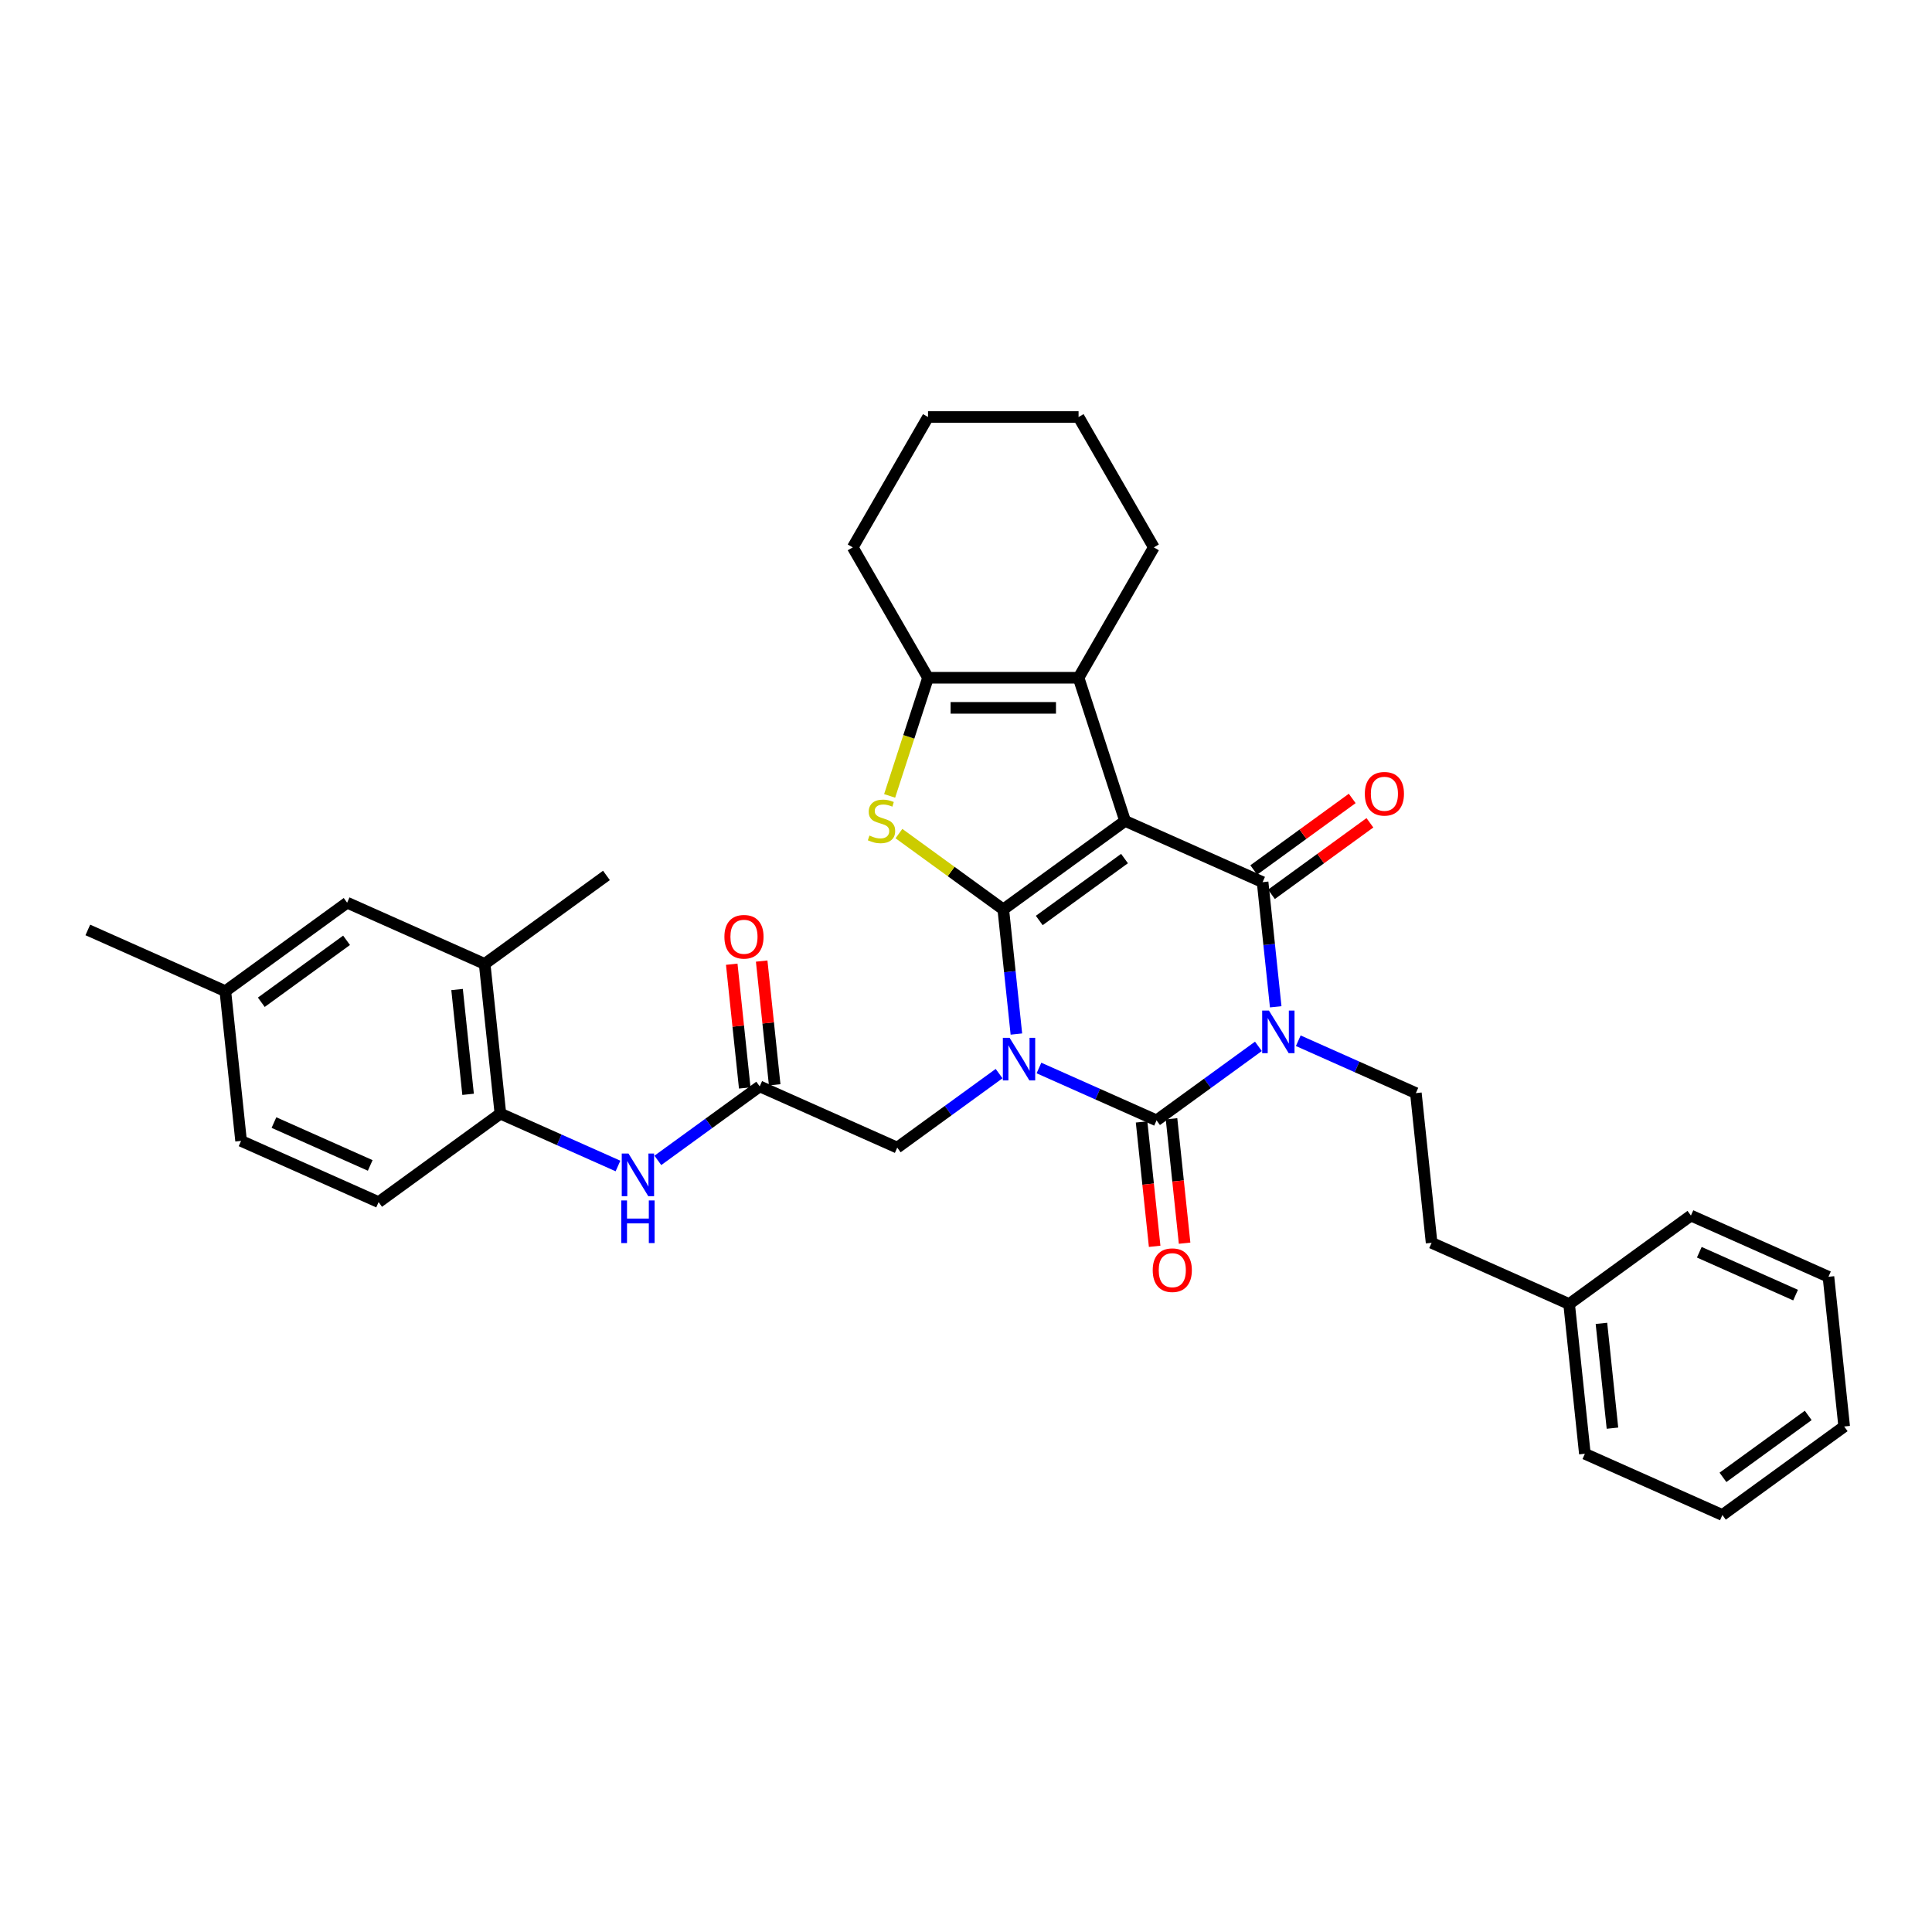 <?xml version='1.0' encoding='iso-8859-1'?>
<svg version='1.1' baseProfile='full'
              xmlns='http://www.w3.org/2000/svg'
                      xmlns:rdkit='http://www.rdkit.org/xml'
                      xmlns:xlink='http://www.w3.org/1999/xlink'
                  xml:space='preserve'
width='1000px' height='1000px' viewBox='0 0 1000 1000'>
<!-- END OF HEADER -->
<rect style='opacity:1.0;fill:#FFFFFF;stroke:none' width='1000' height='1000' x='0' y='0'> </rect>
<path class='bond-0' d='M 519.302,470.709 L 522.692,502.964' style='fill:none;fill-rule:evenodd;stroke:#000000;stroke-width:6px;stroke-linecap:butt;stroke-linejoin:miter;stroke-opacity:1' />
<path class='bond-0' d='M 522.692,502.964 L 526.082,535.22' style='fill:none;fill-rule:evenodd;stroke:#0000FF;stroke-width:6px;stroke-linecap:butt;stroke-linejoin:miter;stroke-opacity:1' />
<path class='bond-1' d='M 519.302,470.709 L 582.34,424.909' style='fill:none;fill-rule:evenodd;stroke:#000000;stroke-width:6px;stroke-linecap:butt;stroke-linejoin:miter;stroke-opacity:1' />
<path class='bond-1' d='M 537.918,476.446 L 582.044,444.386' style='fill:none;fill-rule:evenodd;stroke:#000000;stroke-width:6px;stroke-linecap:butt;stroke-linejoin:miter;stroke-opacity:1' />
<path class='bond-5' d='M 519.302,470.709 L 492.294,451.086' style='fill:none;fill-rule:evenodd;stroke:#000000;stroke-width:6px;stroke-linecap:butt;stroke-linejoin:miter;stroke-opacity:1' />
<path class='bond-5' d='M 492.294,451.086 L 465.287,431.464' style='fill:none;fill-rule:evenodd;stroke:#CCCC00;stroke-width:6px;stroke-linecap:butt;stroke-linejoin:miter;stroke-opacity:1' />
<path class='bond-3' d='M 537.763,552.795 L 568.197,566.344' style='fill:none;fill-rule:evenodd;stroke:#0000FF;stroke-width:6px;stroke-linecap:butt;stroke-linejoin:miter;stroke-opacity:1' />
<path class='bond-3' d='M 568.197,566.344 L 598.63,579.894' style='fill:none;fill-rule:evenodd;stroke:#000000;stroke-width:6px;stroke-linecap:butt;stroke-linejoin:miter;stroke-opacity:1' />
<path class='bond-8' d='M 517.13,555.697 L 490.769,574.849' style='fill:none;fill-rule:evenodd;stroke:#0000FF;stroke-width:6px;stroke-linecap:butt;stroke-linejoin:miter;stroke-opacity:1' />
<path class='bond-8' d='M 490.769,574.849 L 464.408,594.001' style='fill:none;fill-rule:evenodd;stroke:#000000;stroke-width:6px;stroke-linecap:butt;stroke-linejoin:miter;stroke-opacity:1' />
<path class='bond-4' d='M 582.34,424.909 L 653.523,456.601' style='fill:none;fill-rule:evenodd;stroke:#000000;stroke-width:6px;stroke-linecap:butt;stroke-linejoin:miter;stroke-opacity:1' />
<path class='bond-6' d='M 582.34,424.909 L 558.262,350.803' style='fill:none;fill-rule:evenodd;stroke:#000000;stroke-width:6px;stroke-linecap:butt;stroke-linejoin:miter;stroke-opacity:1' />
<path class='bond-2' d='M 660.304,521.113 L 656.914,488.857' style='fill:none;fill-rule:evenodd;stroke:#0000FF;stroke-width:6px;stroke-linecap:butt;stroke-linejoin:miter;stroke-opacity:1' />
<path class='bond-2' d='M 656.914,488.857 L 653.523,456.601' style='fill:none;fill-rule:evenodd;stroke:#000000;stroke-width:6px;stroke-linecap:butt;stroke-linejoin:miter;stroke-opacity:1' />
<path class='bond-9' d='M 671.985,538.687 L 702.418,552.237' style='fill:none;fill-rule:evenodd;stroke:#0000FF;stroke-width:6px;stroke-linecap:butt;stroke-linejoin:miter;stroke-opacity:1' />
<path class='bond-9' d='M 702.418,552.237 L 732.851,565.787' style='fill:none;fill-rule:evenodd;stroke:#000000;stroke-width:6px;stroke-linecap:butt;stroke-linejoin:miter;stroke-opacity:1' />
<path class='bond-35' d='M 651.352,541.59 L 624.991,560.742' style='fill:none;fill-rule:evenodd;stroke:#0000FF;stroke-width:6px;stroke-linecap:butt;stroke-linejoin:miter;stroke-opacity:1' />
<path class='bond-35' d='M 624.991,560.742 L 598.63,579.894' style='fill:none;fill-rule:evenodd;stroke:#000000;stroke-width:6px;stroke-linecap:butt;stroke-linejoin:miter;stroke-opacity:1' />
<path class='bond-13' d='M 590.881,580.709 L 594.264,612.902' style='fill:none;fill-rule:evenodd;stroke:#000000;stroke-width:6px;stroke-linecap:butt;stroke-linejoin:miter;stroke-opacity:1' />
<path class='bond-13' d='M 594.264,612.902 L 597.648,645.095' style='fill:none;fill-rule:evenodd;stroke:#FF0000;stroke-width:6px;stroke-linecap:butt;stroke-linejoin:miter;stroke-opacity:1' />
<path class='bond-13' d='M 606.379,579.08 L 609.763,611.273' style='fill:none;fill-rule:evenodd;stroke:#000000;stroke-width:6px;stroke-linecap:butt;stroke-linejoin:miter;stroke-opacity:1' />
<path class='bond-13' d='M 609.763,611.273 L 613.146,643.466' style='fill:none;fill-rule:evenodd;stroke:#FF0000;stroke-width:6px;stroke-linecap:butt;stroke-linejoin:miter;stroke-opacity:1' />
<path class='bond-14' d='M 658.103,462.905 L 683.584,444.393' style='fill:none;fill-rule:evenodd;stroke:#000000;stroke-width:6px;stroke-linecap:butt;stroke-linejoin:miter;stroke-opacity:1' />
<path class='bond-14' d='M 683.584,444.393 L 709.064,425.88' style='fill:none;fill-rule:evenodd;stroke:#FF0000;stroke-width:6px;stroke-linecap:butt;stroke-linejoin:miter;stroke-opacity:1' />
<path class='bond-14' d='M 648.943,450.298 L 674.424,431.785' style='fill:none;fill-rule:evenodd;stroke:#000000;stroke-width:6px;stroke-linecap:butt;stroke-linejoin:miter;stroke-opacity:1' />
<path class='bond-14' d='M 674.424,431.785 L 699.904,413.272' style='fill:none;fill-rule:evenodd;stroke:#FF0000;stroke-width:6px;stroke-linecap:butt;stroke-linejoin:miter;stroke-opacity:1' />
<path class='bond-7' d='M 460.471,411.958 L 470.407,381.381' style='fill:none;fill-rule:evenodd;stroke:#CCCC00;stroke-width:6px;stroke-linecap:butt;stroke-linejoin:miter;stroke-opacity:1' />
<path class='bond-7' d='M 470.407,381.381 L 480.342,350.803' style='fill:none;fill-rule:evenodd;stroke:#000000;stroke-width:6px;stroke-linecap:butt;stroke-linejoin:miter;stroke-opacity:1' />
<path class='bond-21' d='M 558.262,350.803 L 597.222,283.322' style='fill:none;fill-rule:evenodd;stroke:#000000;stroke-width:6px;stroke-linecap:butt;stroke-linejoin:miter;stroke-opacity:1' />
<path class='bond-34' d='M 558.262,350.803 L 480.342,350.803' style='fill:none;fill-rule:evenodd;stroke:#000000;stroke-width:6px;stroke-linecap:butt;stroke-linejoin:miter;stroke-opacity:1' />
<path class='bond-34' d='M 546.574,366.387 L 492.03,366.387' style='fill:none;fill-rule:evenodd;stroke:#000000;stroke-width:6px;stroke-linecap:butt;stroke-linejoin:miter;stroke-opacity:1' />
<path class='bond-23' d='M 480.342,350.803 L 441.382,283.322' style='fill:none;fill-rule:evenodd;stroke:#000000;stroke-width:6px;stroke-linecap:butt;stroke-linejoin:miter;stroke-opacity:1' />
<path class='bond-10' d='M 464.408,594.001 L 393.225,562.309' style='fill:none;fill-rule:evenodd;stroke:#000000;stroke-width:6px;stroke-linecap:butt;stroke-linejoin:miter;stroke-opacity:1' />
<path class='bond-19' d='M 732.851,565.787 L 740.996,643.28' style='fill:none;fill-rule:evenodd;stroke:#000000;stroke-width:6px;stroke-linecap:butt;stroke-linejoin:miter;stroke-opacity:1' />
<path class='bond-11' d='M 393.225,562.309 L 366.864,581.461' style='fill:none;fill-rule:evenodd;stroke:#000000;stroke-width:6px;stroke-linecap:butt;stroke-linejoin:miter;stroke-opacity:1' />
<path class='bond-11' d='M 366.864,581.461 L 340.504,600.613' style='fill:none;fill-rule:evenodd;stroke:#0000FF;stroke-width:6px;stroke-linecap:butt;stroke-linejoin:miter;stroke-opacity:1' />
<path class='bond-17' d='M 400.975,561.494 L 397.609,529.472' style='fill:none;fill-rule:evenodd;stroke:#000000;stroke-width:6px;stroke-linecap:butt;stroke-linejoin:miter;stroke-opacity:1' />
<path class='bond-17' d='M 397.609,529.472 L 394.243,497.45' style='fill:none;fill-rule:evenodd;stroke:#FF0000;stroke-width:6px;stroke-linecap:butt;stroke-linejoin:miter;stroke-opacity:1' />
<path class='bond-17' d='M 385.476,563.123 L 382.11,531.101' style='fill:none;fill-rule:evenodd;stroke:#000000;stroke-width:6px;stroke-linecap:butt;stroke-linejoin:miter;stroke-opacity:1' />
<path class='bond-17' d='M 382.11,531.101 L 378.745,499.079' style='fill:none;fill-rule:evenodd;stroke:#FF0000;stroke-width:6px;stroke-linecap:butt;stroke-linejoin:miter;stroke-opacity:1' />
<path class='bond-12' d='M 319.87,603.515 L 289.437,589.966' style='fill:none;fill-rule:evenodd;stroke:#0000FF;stroke-width:6px;stroke-linecap:butt;stroke-linejoin:miter;stroke-opacity:1' />
<path class='bond-12' d='M 289.437,589.966 L 259.004,576.416' style='fill:none;fill-rule:evenodd;stroke:#000000;stroke-width:6px;stroke-linecap:butt;stroke-linejoin:miter;stroke-opacity:1' />
<path class='bond-15' d='M 259.004,576.416 L 250.859,498.923' style='fill:none;fill-rule:evenodd;stroke:#000000;stroke-width:6px;stroke-linecap:butt;stroke-linejoin:miter;stroke-opacity:1' />
<path class='bond-15' d='M 242.284,566.421 L 236.582,512.176' style='fill:none;fill-rule:evenodd;stroke:#000000;stroke-width:6px;stroke-linecap:butt;stroke-linejoin:miter;stroke-opacity:1' />
<path class='bond-18' d='M 259.004,576.416 L 195.966,622.216' style='fill:none;fill-rule:evenodd;stroke:#000000;stroke-width:6px;stroke-linecap:butt;stroke-linejoin:miter;stroke-opacity:1' />
<path class='bond-16' d='M 250.859,498.923 L 179.676,467.23' style='fill:none;fill-rule:evenodd;stroke:#000000;stroke-width:6px;stroke-linecap:butt;stroke-linejoin:miter;stroke-opacity:1' />
<path class='bond-25' d='M 250.859,498.923 L 313.897,453.123' style='fill:none;fill-rule:evenodd;stroke:#000000;stroke-width:6px;stroke-linecap:butt;stroke-linejoin:miter;stroke-opacity:1' />
<path class='bond-37' d='M 179.676,467.23 L 116.638,513.03' style='fill:none;fill-rule:evenodd;stroke:#000000;stroke-width:6px;stroke-linecap:butt;stroke-linejoin:miter;stroke-opacity:1' />
<path class='bond-37' d='M 179.38,486.708 L 135.253,518.768' style='fill:none;fill-rule:evenodd;stroke:#000000;stroke-width:6px;stroke-linecap:butt;stroke-linejoin:miter;stroke-opacity:1' />
<path class='bond-22' d='M 195.966,622.216 L 124.782,590.523' style='fill:none;fill-rule:evenodd;stroke:#000000;stroke-width:6px;stroke-linecap:butt;stroke-linejoin:miter;stroke-opacity:1' />
<path class='bond-22' d='M 191.627,603.225 L 141.799,581.04' style='fill:none;fill-rule:evenodd;stroke:#000000;stroke-width:6px;stroke-linecap:butt;stroke-linejoin:miter;stroke-opacity:1' />
<path class='bond-24' d='M 740.996,643.28 L 812.179,674.973' style='fill:none;fill-rule:evenodd;stroke:#000000;stroke-width:6px;stroke-linecap:butt;stroke-linejoin:miter;stroke-opacity:1' />
<path class='bond-20' d='M 116.638,513.03 L 124.782,590.523' style='fill:none;fill-rule:evenodd;stroke:#000000;stroke-width:6px;stroke-linecap:butt;stroke-linejoin:miter;stroke-opacity:1' />
<path class='bond-26' d='M 116.638,513.03 L 45.455,481.338' style='fill:none;fill-rule:evenodd;stroke:#000000;stroke-width:6px;stroke-linecap:butt;stroke-linejoin:miter;stroke-opacity:1' />
<path class='bond-29' d='M 597.222,283.322 L 558.262,215.842' style='fill:none;fill-rule:evenodd;stroke:#000000;stroke-width:6px;stroke-linecap:butt;stroke-linejoin:miter;stroke-opacity:1' />
<path class='bond-30' d='M 441.382,283.322 L 480.342,215.842' style='fill:none;fill-rule:evenodd;stroke:#000000;stroke-width:6px;stroke-linecap:butt;stroke-linejoin:miter;stroke-opacity:1' />
<path class='bond-27' d='M 812.179,674.973 L 820.324,752.465' style='fill:none;fill-rule:evenodd;stroke:#000000;stroke-width:6px;stroke-linecap:butt;stroke-linejoin:miter;stroke-opacity:1' />
<path class='bond-27' d='M 828.899,684.967 L 834.601,739.212' style='fill:none;fill-rule:evenodd;stroke:#000000;stroke-width:6px;stroke-linecap:butt;stroke-linejoin:miter;stroke-opacity:1' />
<path class='bond-28' d='M 812.179,674.973 L 875.218,629.173' style='fill:none;fill-rule:evenodd;stroke:#000000;stroke-width:6px;stroke-linecap:butt;stroke-linejoin:miter;stroke-opacity:1' />
<path class='bond-32' d='M 820.324,752.465 L 891.507,784.158' style='fill:none;fill-rule:evenodd;stroke:#000000;stroke-width:6px;stroke-linecap:butt;stroke-linejoin:miter;stroke-opacity:1' />
<path class='bond-31' d='M 875.218,629.173 L 946.401,660.865' style='fill:none;fill-rule:evenodd;stroke:#000000;stroke-width:6px;stroke-linecap:butt;stroke-linejoin:miter;stroke-opacity:1' />
<path class='bond-31' d='M 879.556,648.163 L 929.385,670.348' style='fill:none;fill-rule:evenodd;stroke:#000000;stroke-width:6px;stroke-linecap:butt;stroke-linejoin:miter;stroke-opacity:1' />
<path class='bond-36' d='M 558.262,215.842 L 480.342,215.842' style='fill:none;fill-rule:evenodd;stroke:#000000;stroke-width:6px;stroke-linecap:butt;stroke-linejoin:miter;stroke-opacity:1' />
<path class='bond-33' d='M 946.401,660.865 L 954.545,738.358' style='fill:none;fill-rule:evenodd;stroke:#000000;stroke-width:6px;stroke-linecap:butt;stroke-linejoin:miter;stroke-opacity:1' />
<path class='bond-38' d='M 891.507,784.158 L 954.545,738.358' style='fill:none;fill-rule:evenodd;stroke:#000000;stroke-width:6px;stroke-linecap:butt;stroke-linejoin:miter;stroke-opacity:1' />
<path class='bond-38' d='M 891.803,764.68 L 935.93,732.62' style='fill:none;fill-rule:evenodd;stroke:#000000;stroke-width:6px;stroke-linecap:butt;stroke-linejoin:miter;stroke-opacity:1' />
<path  class='atom-1' d='M 522.569 537.168
L 529.8 548.856
Q 530.517 550.009, 531.67 552.097
Q 532.823 554.186, 532.886 554.31
L 532.886 537.168
L 535.815 537.168
L 535.815 559.235
L 532.792 559.235
L 525.031 546.456
Q 524.127 544.96, 523.161 543.246
Q 522.226 541.532, 521.946 541.002
L 521.946 559.235
L 519.078 559.235
L 519.078 537.168
L 522.569 537.168
' fill='#0000FF'/>
<path  class='atom-3' d='M 656.79 523.061
L 664.021 534.749
Q 664.738 535.902, 665.891 537.99
Q 667.045 540.078, 667.107 540.203
L 667.107 523.061
L 670.037 523.061
L 670.037 545.128
L 667.013 545.128
L 659.253 532.349
Q 658.349 530.853, 657.383 529.139
Q 656.448 527.424, 656.167 526.894
L 656.167 545.128
L 653.3 545.128
L 653.3 523.061
L 656.79 523.061
' fill='#0000FF'/>
<path  class='atom-6' d='M 450.03 432.482
Q 450.279 432.576, 451.308 433.012
Q 452.336 433.449, 453.459 433.729
Q 454.612 433.979, 455.734 433.979
Q 457.822 433.979, 459.038 432.981
Q 460.253 431.953, 460.253 430.176
Q 460.253 428.96, 459.63 428.212
Q 459.038 427.464, 458.103 427.059
Q 457.167 426.654, 455.609 426.187
Q 453.646 425.594, 452.461 425.033
Q 451.308 424.472, 450.466 423.288
Q 449.656 422.104, 449.656 420.109
Q 449.656 417.335, 451.526 415.621
Q 453.427 413.906, 457.167 413.906
Q 459.723 413.906, 462.622 415.122
L 461.905 417.522
Q 459.256 416.431, 457.261 416.431
Q 455.11 416.431, 453.926 417.335
Q 452.742 418.208, 452.773 419.735
Q 452.773 420.919, 453.365 421.636
Q 453.988 422.353, 454.861 422.758
Q 455.765 423.163, 457.261 423.631
Q 459.256 424.254, 460.44 424.877
Q 461.624 425.501, 462.466 426.779
Q 463.339 428.025, 463.339 430.176
Q 463.339 433.23, 461.282 434.882
Q 459.256 436.503, 455.858 436.503
Q 453.895 436.503, 452.399 436.067
Q 450.934 435.662, 449.189 434.945
L 450.03 432.482
' fill='#CCCC00'/>
<path  class='atom-12' d='M 325.309 597.075
L 332.54 608.763
Q 333.257 609.916, 334.41 612.005
Q 335.563 614.093, 335.626 614.218
L 335.626 597.075
L 338.556 597.075
L 338.556 619.142
L 335.532 619.142
L 327.772 606.363
Q 326.868 604.867, 325.901 603.153
Q 324.966 601.439, 324.686 600.909
L 324.686 619.142
L 321.818 619.142
L 321.818 597.075
L 325.309 597.075
' fill='#0000FF'/>
<path  class='atom-12' d='M 321.554 621.349
L 324.546 621.349
L 324.546 630.73
L 335.828 630.73
L 335.828 621.349
L 338.821 621.349
L 338.821 643.416
L 335.828 643.416
L 335.828 633.224
L 324.546 633.224
L 324.546 643.416
L 321.554 643.416
L 321.554 621.349
' fill='#0000FF'/>
<path  class='atom-14' d='M 596.645 657.449
Q 596.645 652.151, 599.263 649.19
Q 601.881 646.229, 606.775 646.229
Q 611.668 646.229, 614.286 649.19
Q 616.904 652.151, 616.904 657.449
Q 616.904 662.81, 614.255 665.865
Q 611.606 668.888, 606.775 668.888
Q 601.912 668.888, 599.263 665.865
Q 596.645 662.841, 596.645 657.449
M 606.775 666.394
Q 610.141 666.394, 611.949 664.15
Q 613.787 661.875, 613.787 657.449
Q 613.787 653.117, 611.949 650.935
Q 610.141 648.722, 606.775 648.722
Q 603.409 648.722, 601.57 650.904
Q 599.762 653.086, 599.762 657.449
Q 599.762 661.906, 601.57 664.15
Q 603.409 666.394, 606.775 666.394
' fill='#FF0000'/>
<path  class='atom-15' d='M 706.432 410.864
Q 706.432 405.565, 709.05 402.604
Q 711.668 399.643, 716.562 399.643
Q 721.455 399.643, 724.073 402.604
Q 726.691 405.565, 726.691 410.864
Q 726.691 416.225, 724.042 419.279
Q 721.393 422.302, 716.562 422.302
Q 711.699 422.302, 709.05 419.279
Q 706.432 416.256, 706.432 410.864
M 716.562 419.809
Q 719.928 419.809, 721.736 417.565
Q 723.574 415.29, 723.574 410.864
Q 723.574 406.531, 721.736 404.35
Q 719.928 402.137, 716.562 402.137
Q 713.196 402.137, 711.357 404.319
Q 709.549 406.5, 709.549 410.864
Q 709.549 415.321, 711.357 417.565
Q 713.196 419.809, 716.562 419.809
' fill='#FF0000'/>
<path  class='atom-18' d='M 374.951 484.878
Q 374.951 479.58, 377.569 476.619
Q 380.187 473.658, 385.081 473.658
Q 389.974 473.658, 392.592 476.619
Q 395.21 479.58, 395.21 484.878
Q 395.21 490.239, 392.561 493.294
Q 389.912 496.317, 385.081 496.317
Q 380.218 496.317, 377.569 493.294
Q 374.951 490.27, 374.951 484.878
M 385.081 493.823
Q 388.447 493.823, 390.254 491.579
Q 392.093 489.304, 392.093 484.878
Q 392.093 480.546, 390.254 478.364
Q 388.447 476.151, 385.081 476.151
Q 381.714 476.151, 379.875 478.333
Q 378.068 480.515, 378.068 484.878
Q 378.068 489.335, 379.875 491.579
Q 381.714 493.823, 385.081 493.823
' fill='#FF0000'/>
</svg>
